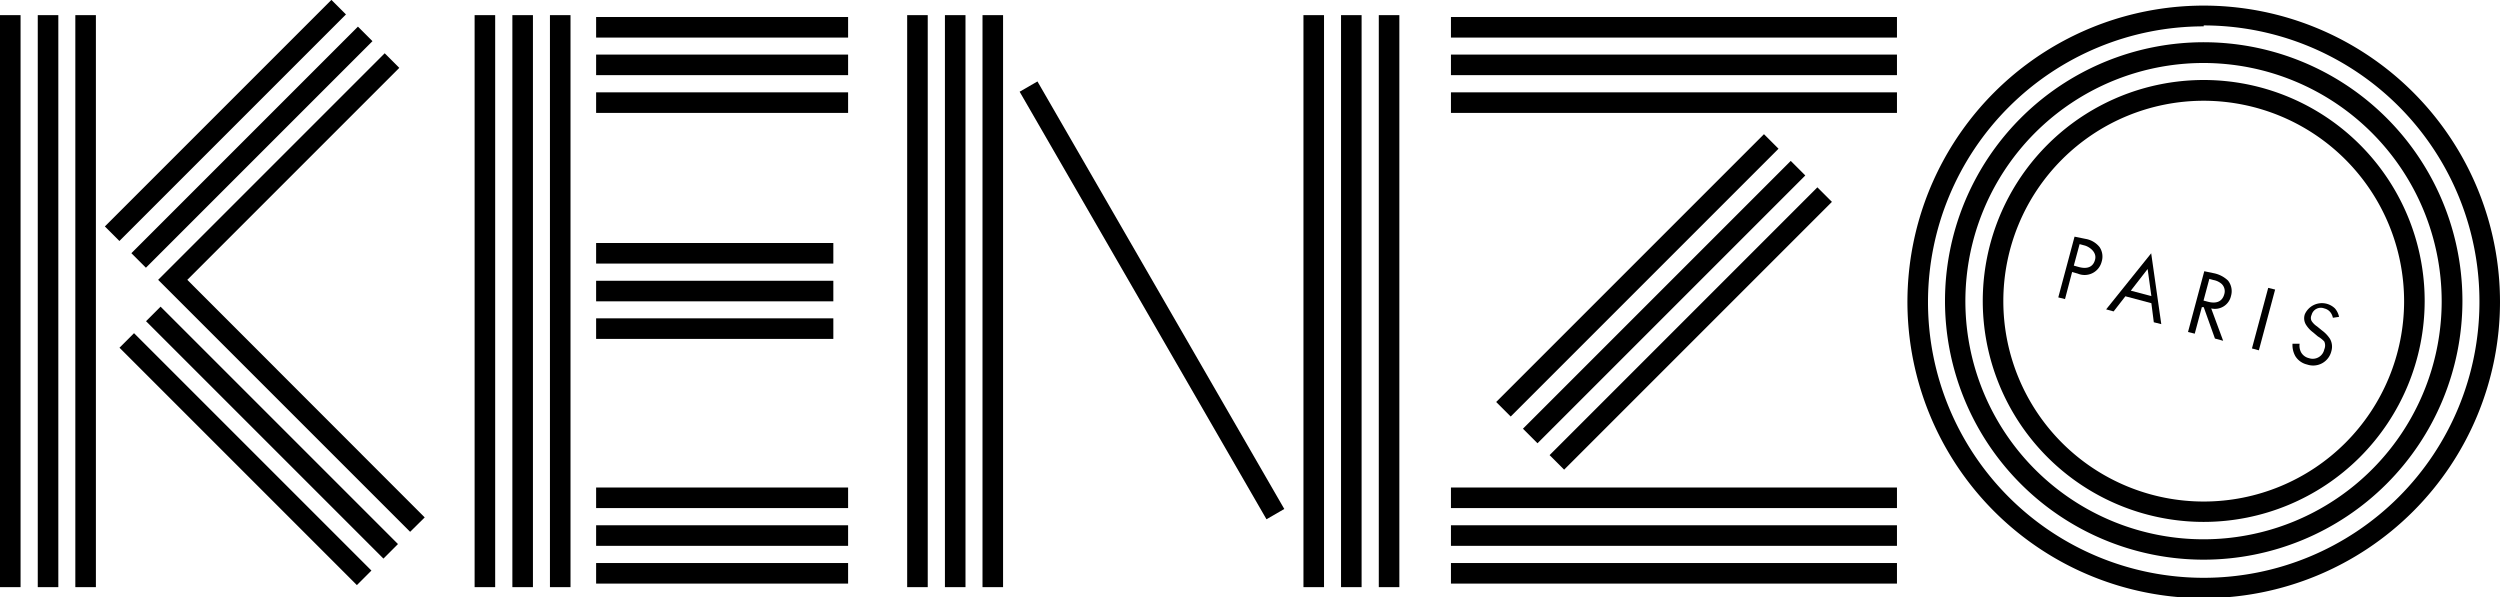 <?xml version="1.0" encoding="UTF-8"?> <svg xmlns="http://www.w3.org/2000/svg" viewBox="0 0 133.74 31.95"> <g id="Слой_2" data-name="Слой 2"> <g id="Слой_1-2" data-name="Слой 1"> <path d="M111.57,12.78a1.22,1.22,0,0,1,.75.44.91.91,0,0,1,.11.78.94.94,0,0,1-1.27.64l-.31-.09L110.47,16l-.36-.09.87-3.25Zm-.63,1.43.29.08c.43.11.75,0,.85-.41s-.33-.69-.57-.75l-.26-.07Z"></path> <path d="M115.09,16.22l-1.39-.37-.63.81-.4-.11,2.41-3,.54,3.79-.4-.1Zm0-.38-.2-1.45-.9,1.16Z"></path> <path d="M118.45,14.62a1.53,1.53,0,0,1,.74.39.91.91,0,0,1,.16.82.88.88,0,0,1-1.06.67l.64,1.73-.44-.12-.6-1.68-.1,0-.38,1.42-.36-.09.87-3.25Zm-.57,1.46.23.06c.45.12.77,0,.88-.4a.54.54,0,0,0-.14-.55.9.9,0,0,0-.44-.21l-.22-.06Z"></path> <path d="M121.71,15.49l-.87,3.25-.37-.1.87-3.24Z"></path> <path d="M124.8,17a.7.7,0,0,0-.13-.29.58.58,0,0,0-.33-.21.51.51,0,0,0-.68.35.36.36,0,0,0,0,.32,1,1,0,0,0,.29.29l.27.22a1.74,1.74,0,0,1,.42.44.84.84,0,0,1,.08.66,1,1,0,0,1-1.3.72,1,1,0,0,1-.63-.45,1.21,1.21,0,0,1-.15-.66h.38a.76.76,0,0,0,.08.46.65.65,0,0,0,.42.31.63.63,0,0,0,.82-.47.52.52,0,0,0,0-.42A1.46,1.46,0,0,0,124,18l-.26-.22a1.47,1.47,0,0,1-.36-.38.66.66,0,0,1-.08-.59,1,1,0,0,1,1.61-.31,1,1,0,0,1,.22.45Z"></path> <rect y="0.81" width="1.1" height="30.6"></rect> <rect x="2.02" y="0.81" width="1.1" height="30.6"></rect> <rect x="4.03" y="0.81" width="1.1" height="30.6"></rect> <rect x="25.39" y="0.81" width="1.1" height="30.6"></rect> <rect x="27.41" y="0.81" width="1.1" height="30.6"></rect> <rect x="29.42" y="0.81" width="1.1" height="30.6"></rect> <rect x="48.53" y="0.81" width="1.1" height="30.6"></rect> <rect x="50.55" y="0.81" width="1.1" height="30.6"></rect> <rect x="52.56" y="0.81" width="1.1" height="30.6"></rect> <rect x="61.08" y="2.86" width="1.1" height="26.41" transform="translate(0.22 32.97) rotate(-30)"></rect> <rect x="69.73" y="0.81" width="1.1" height="30.6"></rect> <rect x="71.74" y="0.81" width="1.1" height="30.6"></rect> <rect x="73.76" y="0.81" width="1.1" height="30.6"></rect> <rect x="77.62" y="26.08" width="23.86" height="1.1"></rect> <rect x="77.62" y="28.1" width="23.86" height="1.1"></rect> <rect x="77.62" y="30.12" width="23.86" height="1.1"></rect> <rect x="77.62" y="0.91" width="23.86" height="1.1"></rect> <rect x="77.62" y="2.92" width="23.86" height="1.1"></rect> <rect x="77.62" y="4.94" width="23.86" height="1.1"></rect> <rect x="31.89" y="0.91" width="13.48" height="1.1"></rect> <rect x="31.89" y="2.92" width="13.48" height="1.1"></rect> <rect x="31.89" y="4.94" width="13.48" height="1.1"></rect> <rect x="31.89" y="26.08" width="13.48" height="1.1"></rect> <rect x="31.89" y="28.1" width="13.48" height="1.1"></rect> <rect x="31.89" y="30.12" width="13.48" height="1.1"></rect> <rect x="31.89" y="13" width="12.69" height="1.1"></rect> <rect x="31.89" y="15.02" width="12.69" height="1.1"></rect> <rect x="31.89" y="17.03" width="12.69" height="1.1"></rect> <rect x="3.49" y="5.9" width="17.14" height="1.1" transform="translate(-1.03 10.41) rotate(-45)"></rect> <rect x="4.91" y="7.32" width="17.14" height="1.1" transform="translate(-1.62 11.84) rotate(-45)"></rect> <polygon points="10.02 14.97 10.02 14.97 21.36 3.63 20.58 2.85 8.46 14.97 21.94 28.45 22.72 27.68 10.02 14.97"></polygon> <rect x="14" y="14.16" width="1.1" height="17.96" transform="translate(-12.1 17.07) rotate(-45)"></rect> <rect x="12.58" y="15.58" width="1.1" height="17.96" transform="translate(-13.52 16.48) rotate(-45)"></rect> <rect x="77.46" y="14.18" width="20.26" height="1.1" transform="translate(15.24 66.25) rotate(-45)"></rect> <rect x="78.89" y="15.61" width="20.26" height="1.1" transform="translate(14.65 67.68) rotate(-45)"></rect> <rect x="80.32" y="17.03" width="20.26" height="1.1" transform="translate(14.06 69.1) rotate(-45)"></rect> <path d="M117.89,32a15.85,15.85,0,1,1,15.85-15.84A15.86,15.86,0,0,1,117.89,32Zm0-30.59a14.75,14.75,0,1,0,14.75,14.75A14.76,14.76,0,0,0,117.89,1.36Z"></path> <path d="M117.89,29.94a13.84,13.84,0,1,1,13.84-13.83A13.85,13.85,0,0,1,117.89,29.94Zm0-26.57a12.74,12.74,0,1,0,12.73,12.74A12.75,12.75,0,0,0,117.89,3.37Z"></path> <path d="M117.89,27.92a11.82,11.82,0,1,1,11.82-11.81A11.83,11.83,0,0,1,117.89,27.92Zm0-22.53a10.72,10.72,0,1,0,10.72,10.72A10.73,10.73,0,0,0,117.89,5.39Z"></path> </g> </g> </svg> 